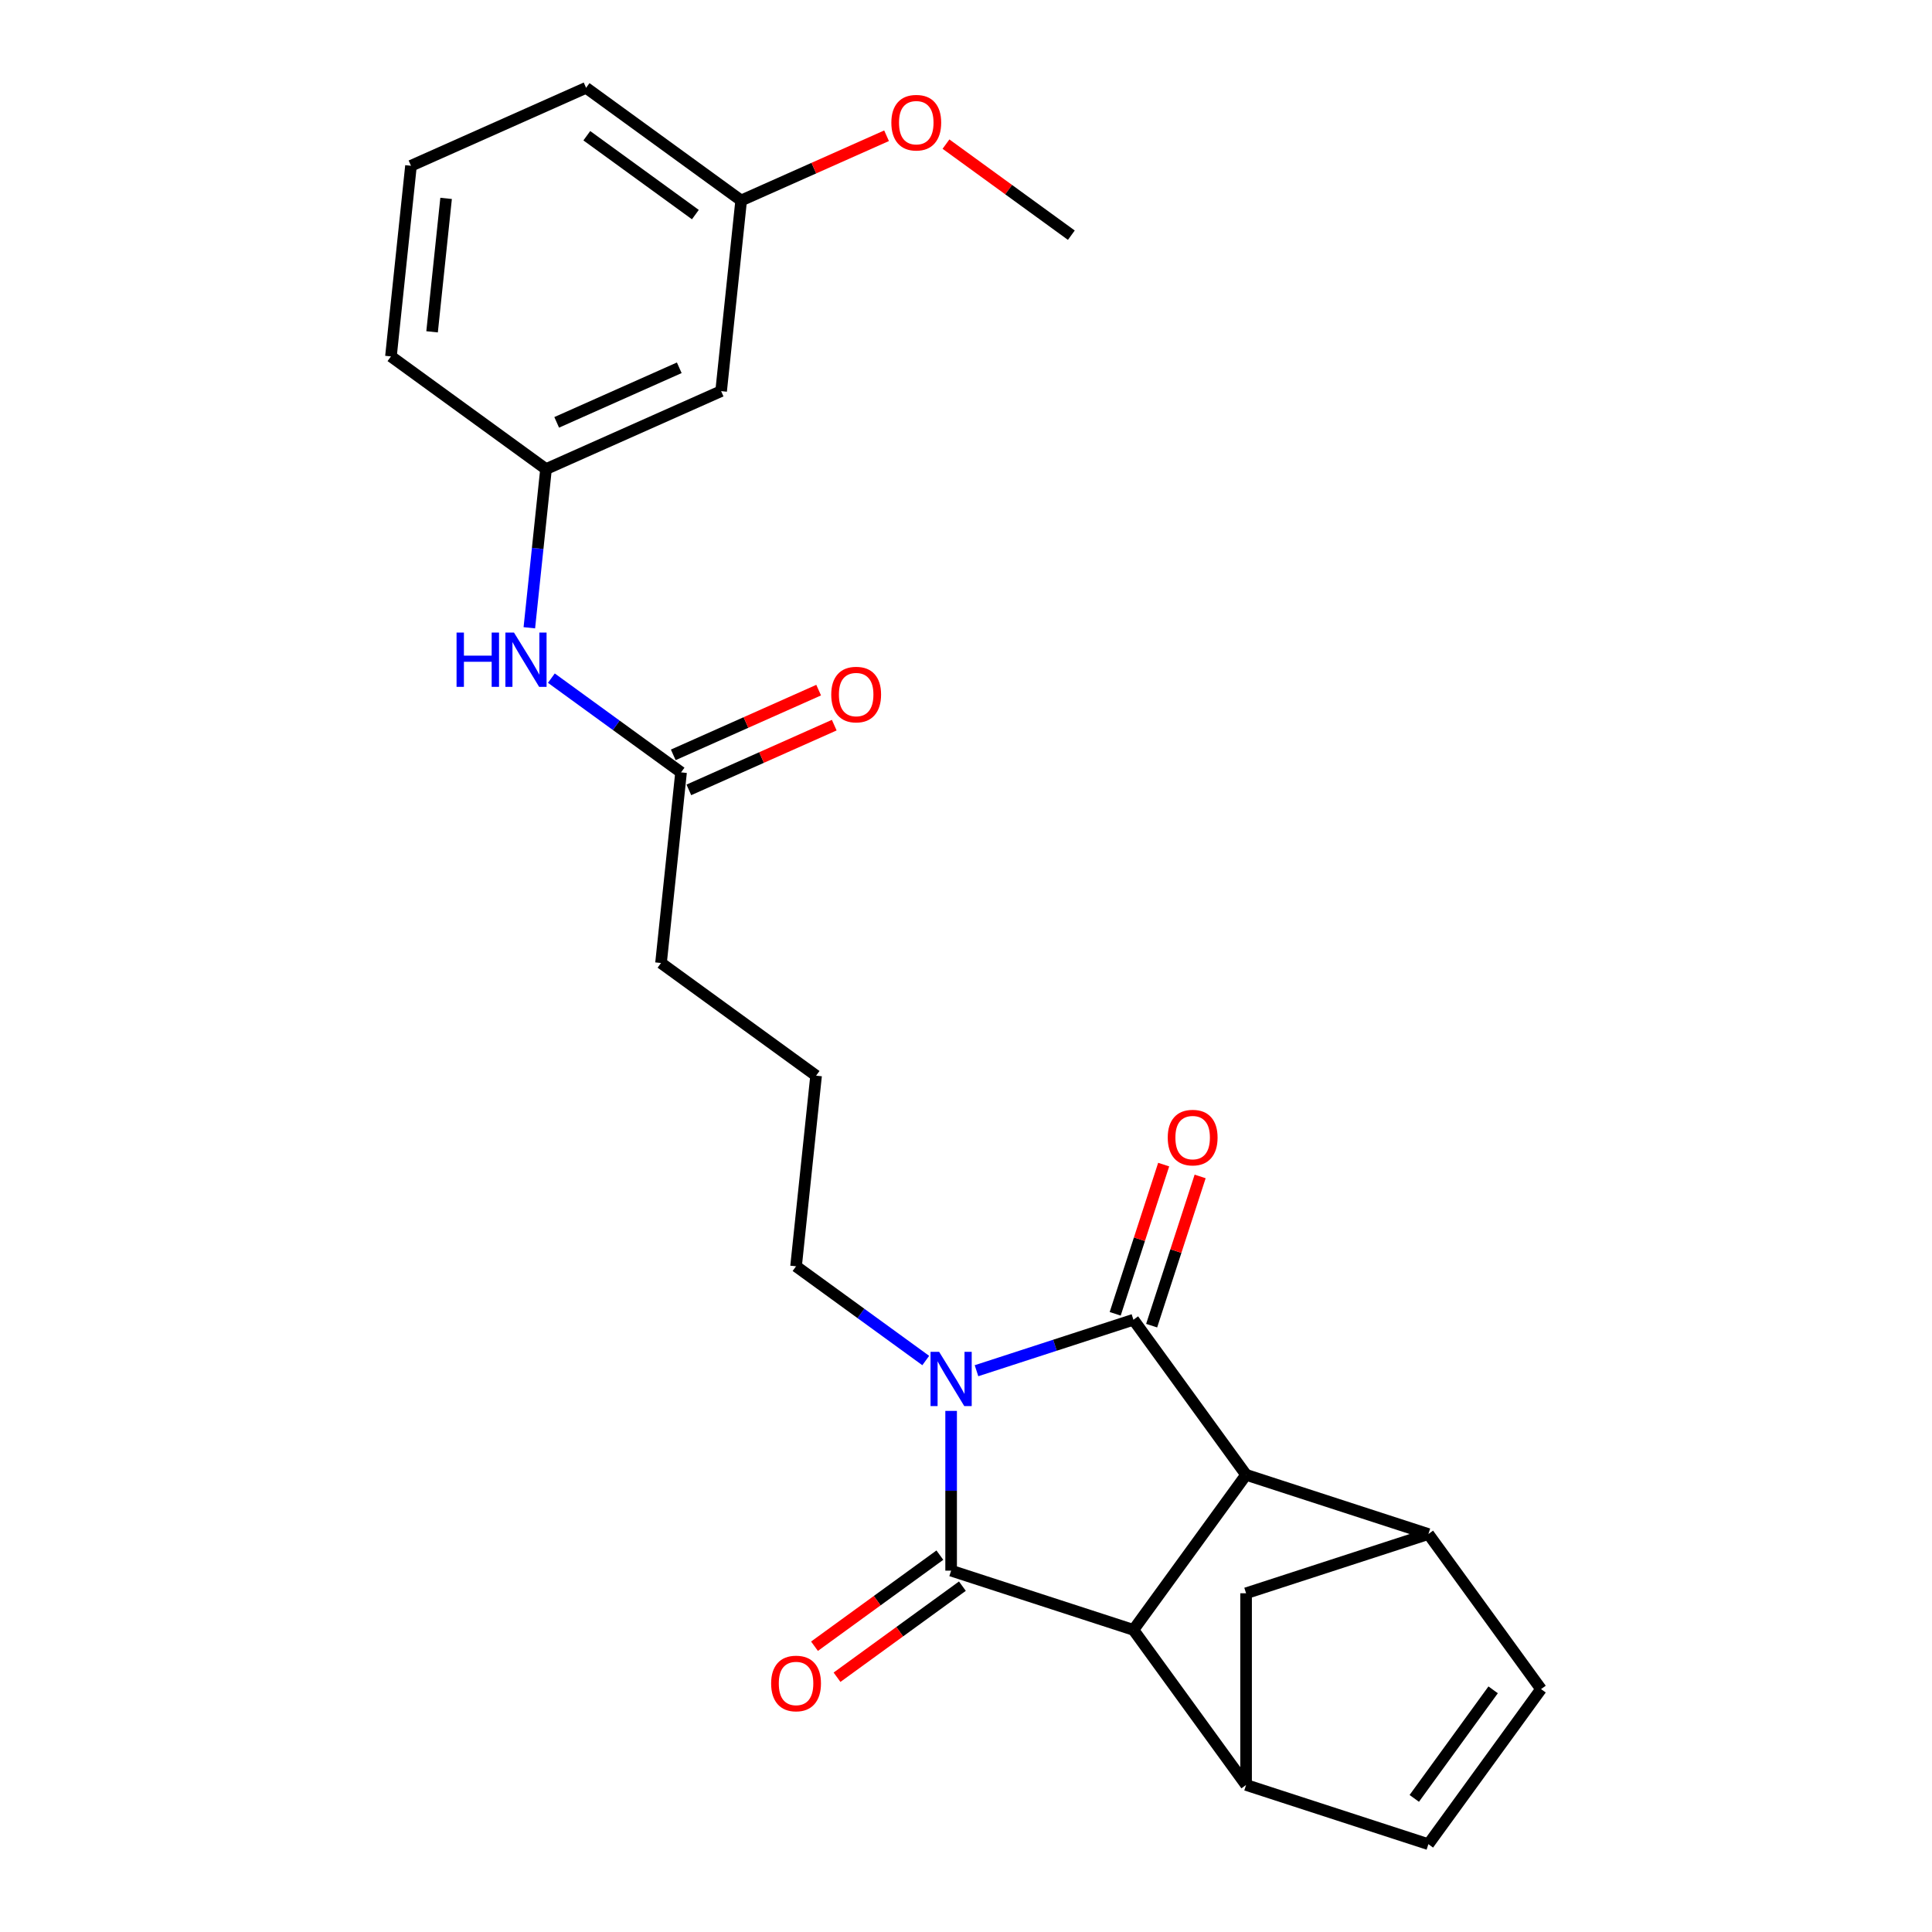 <?xml version='1.0' encoding='iso-8859-1'?>
<svg version='1.1' baseProfile='full'
              xmlns='http://www.w3.org/2000/svg'
                      xmlns:rdkit='http://www.rdkit.org/xml'
                      xmlns:xlink='http://www.w3.org/1999/xlink'
                  xml:space='preserve'
width='1000px' height='1000px' viewBox='0 0 1000 1000'>
<!-- END OF HEADER -->
<rect style='opacity:1.0;fill:#FFFFFF;stroke:none' width='1000' height='1000' x='0' y='0'> </rect>
<path class='bond-0' d='M 505.437,709.482 L 546.048,696.287' style='fill:none;fill-rule:evenodd;stroke:#0000FF;stroke-width:6px;stroke-linecap:butt;stroke-linejoin:miter;stroke-opacity:1' />
<path class='bond-0' d='M 546.048,696.287 L 586.658,683.092' style='fill:none;fill-rule:evenodd;stroke:#000000;stroke-width:6px;stroke-linecap:butt;stroke-linejoin:miter;stroke-opacity:1' />
<path class='bond-1' d='M 492.301,730.279 L 492.301,771.621' style='fill:none;fill-rule:evenodd;stroke:#0000FF;stroke-width:6px;stroke-linecap:butt;stroke-linejoin:miter;stroke-opacity:1' />
<path class='bond-1' d='M 492.301,771.621 L 492.301,812.963' style='fill:none;fill-rule:evenodd;stroke:#000000;stroke-width:6px;stroke-linecap:butt;stroke-linejoin:miter;stroke-opacity:1' />
<path class='bond-16' d='M 479.165,704.207 L 445.601,679.82' style='fill:none;fill-rule:evenodd;stroke:#0000FF;stroke-width:6px;stroke-linecap:butt;stroke-linejoin:miter;stroke-opacity:1' />
<path class='bond-16' d='M 445.601,679.82 L 412.036,655.434' style='fill:none;fill-rule:evenodd;stroke:#000000;stroke-width:6px;stroke-linecap:butt;stroke-linejoin:miter;stroke-opacity:1' />
<path class='bond-2' d='M 586.658,683.092 L 644.974,763.357' style='fill:none;fill-rule:evenodd;stroke:#000000;stroke-width:6px;stroke-linecap:butt;stroke-linejoin:miter;stroke-opacity:1' />
<path class='bond-9' d='M 596.094,686.158 L 608.641,647.541' style='fill:none;fill-rule:evenodd;stroke:#000000;stroke-width:6px;stroke-linecap:butt;stroke-linejoin:miter;stroke-opacity:1' />
<path class='bond-9' d='M 608.641,647.541 L 621.189,608.925' style='fill:none;fill-rule:evenodd;stroke:#FF0000;stroke-width:6px;stroke-linecap:butt;stroke-linejoin:miter;stroke-opacity:1' />
<path class='bond-9' d='M 577.223,680.026 L 589.77,641.409' style='fill:none;fill-rule:evenodd;stroke:#000000;stroke-width:6px;stroke-linecap:butt;stroke-linejoin:miter;stroke-opacity:1' />
<path class='bond-9' d='M 589.77,641.409 L 602.317,602.793' style='fill:none;fill-rule:evenodd;stroke:#FF0000;stroke-width:6px;stroke-linecap:butt;stroke-linejoin:miter;stroke-opacity:1' />
<path class='bond-3' d='M 492.301,812.963 L 586.658,843.622' style='fill:none;fill-rule:evenodd;stroke:#000000;stroke-width:6px;stroke-linecap:butt;stroke-linejoin:miter;stroke-opacity:1' />
<path class='bond-10' d='M 486.469,804.937 L 454.026,828.508' style='fill:none;fill-rule:evenodd;stroke:#000000;stroke-width:6px;stroke-linecap:butt;stroke-linejoin:miter;stroke-opacity:1' />
<path class='bond-10' d='M 454.026,828.508 L 421.582,852.08' style='fill:none;fill-rule:evenodd;stroke:#FF0000;stroke-width:6px;stroke-linecap:butt;stroke-linejoin:miter;stroke-opacity:1' />
<path class='bond-10' d='M 498.133,820.99 L 465.689,844.561' style='fill:none;fill-rule:evenodd;stroke:#000000;stroke-width:6px;stroke-linecap:butt;stroke-linejoin:miter;stroke-opacity:1' />
<path class='bond-10' d='M 465.689,844.561 L 433.246,868.133' style='fill:none;fill-rule:evenodd;stroke:#FF0000;stroke-width:6px;stroke-linecap:butt;stroke-linejoin:miter;stroke-opacity:1' />
<path class='bond-5' d='M 644.974,763.357 L 739.331,794.015' style='fill:none;fill-rule:evenodd;stroke:#000000;stroke-width:6px;stroke-linecap:butt;stroke-linejoin:miter;stroke-opacity:1' />
<path class='bond-25' d='M 644.974,763.357 L 586.658,843.622' style='fill:none;fill-rule:evenodd;stroke:#000000;stroke-width:6px;stroke-linecap:butt;stroke-linejoin:miter;stroke-opacity:1' />
<path class='bond-4' d='M 586.658,843.622 L 644.974,923.887' style='fill:none;fill-rule:evenodd;stroke:#000000;stroke-width:6px;stroke-linecap:butt;stroke-linejoin:miter;stroke-opacity:1' />
<path class='bond-7' d='M 644.974,923.887 L 739.331,954.545' style='fill:none;fill-rule:evenodd;stroke:#000000;stroke-width:6px;stroke-linecap:butt;stroke-linejoin:miter;stroke-opacity:1' />
<path class='bond-8' d='M 644.974,923.887 L 644.974,824.674' style='fill:none;fill-rule:evenodd;stroke:#000000;stroke-width:6px;stroke-linecap:butt;stroke-linejoin:miter;stroke-opacity:1' />
<path class='bond-6' d='M 739.331,794.015 L 797.647,874.28' style='fill:none;fill-rule:evenodd;stroke:#000000;stroke-width:6px;stroke-linecap:butt;stroke-linejoin:miter;stroke-opacity:1' />
<path class='bond-26' d='M 739.331,794.015 L 644.974,824.674' style='fill:none;fill-rule:evenodd;stroke:#000000;stroke-width:6px;stroke-linecap:butt;stroke-linejoin:miter;stroke-opacity:1' />
<path class='bond-27' d='M 797.647,874.28 L 739.331,954.545' style='fill:none;fill-rule:evenodd;stroke:#000000;stroke-width:6px;stroke-linecap:butt;stroke-linejoin:miter;stroke-opacity:1' />
<path class='bond-27' d='M 772.847,874.657 L 732.026,930.843' style='fill:none;fill-rule:evenodd;stroke:#000000;stroke-width:6px;stroke-linecap:butt;stroke-linejoin:miter;stroke-opacity:1' />
<path class='bond-11' d='M 352.512,399.779 L 342.141,498.449' style='fill:none;fill-rule:evenodd;stroke:#000000;stroke-width:6px;stroke-linecap:butt;stroke-linejoin:miter;stroke-opacity:1' />
<path class='bond-12' d='M 352.512,399.779 L 318.947,375.393' style='fill:none;fill-rule:evenodd;stroke:#000000;stroke-width:6px;stroke-linecap:butt;stroke-linejoin:miter;stroke-opacity:1' />
<path class='bond-12' d='M 318.947,375.393 L 285.383,351.007' style='fill:none;fill-rule:evenodd;stroke:#0000FF;stroke-width:6px;stroke-linecap:butt;stroke-linejoin:miter;stroke-opacity:1' />
<path class='bond-15' d='M 356.547,408.843 L 394.176,392.089' style='fill:none;fill-rule:evenodd;stroke:#000000;stroke-width:6px;stroke-linecap:butt;stroke-linejoin:miter;stroke-opacity:1' />
<path class='bond-15' d='M 394.176,392.089 L 431.805,375.336' style='fill:none;fill-rule:evenodd;stroke:#FF0000;stroke-width:6px;stroke-linecap:butt;stroke-linejoin:miter;stroke-opacity:1' />
<path class='bond-15' d='M 348.477,390.716 L 386.106,373.962' style='fill:none;fill-rule:evenodd;stroke:#000000;stroke-width:6px;stroke-linecap:butt;stroke-linejoin:miter;stroke-opacity:1' />
<path class='bond-15' d='M 386.106,373.962 L 423.734,357.209' style='fill:none;fill-rule:evenodd;stroke:#FF0000;stroke-width:6px;stroke-linecap:butt;stroke-linejoin:miter;stroke-opacity:1' />
<path class='bond-13' d='M 273.984,324.934 L 278.301,283.864' style='fill:none;fill-rule:evenodd;stroke:#0000FF;stroke-width:6px;stroke-linecap:butt;stroke-linejoin:miter;stroke-opacity:1' />
<path class='bond-13' d='M 278.301,283.864 L 282.618,242.794' style='fill:none;fill-rule:evenodd;stroke:#000000;stroke-width:6px;stroke-linecap:butt;stroke-linejoin:miter;stroke-opacity:1' />
<path class='bond-14' d='M 282.618,242.794 L 373.253,202.44' style='fill:none;fill-rule:evenodd;stroke:#000000;stroke-width:6px;stroke-linecap:butt;stroke-linejoin:miter;stroke-opacity:1' />
<path class='bond-14' d='M 288.142,218.614 L 351.587,190.366' style='fill:none;fill-rule:evenodd;stroke:#000000;stroke-width:6px;stroke-linecap:butt;stroke-linejoin:miter;stroke-opacity:1' />
<path class='bond-22' d='M 282.618,242.794 L 202.353,184.478' style='fill:none;fill-rule:evenodd;stroke:#000000;stroke-width:6px;stroke-linecap:butt;stroke-linejoin:miter;stroke-opacity:1' />
<path class='bond-17' d='M 373.253,202.44 L 383.624,103.771' style='fill:none;fill-rule:evenodd;stroke:#000000;stroke-width:6px;stroke-linecap:butt;stroke-linejoin:miter;stroke-opacity:1' />
<path class='bond-19' d='M 412.036,655.434 L 422.407,556.765' style='fill:none;fill-rule:evenodd;stroke:#000000;stroke-width:6px;stroke-linecap:butt;stroke-linejoin:miter;stroke-opacity:1' />
<path class='bond-18' d='M 383.624,103.771 L 421.253,87.017' style='fill:none;fill-rule:evenodd;stroke:#000000;stroke-width:6px;stroke-linecap:butt;stroke-linejoin:miter;stroke-opacity:1' />
<path class='bond-18' d='M 421.253,87.017 L 458.881,70.264' style='fill:none;fill-rule:evenodd;stroke:#FF0000;stroke-width:6px;stroke-linecap:butt;stroke-linejoin:miter;stroke-opacity:1' />
<path class='bond-28' d='M 383.624,103.771 L 303.359,45.455' style='fill:none;fill-rule:evenodd;stroke:#000000;stroke-width:6px;stroke-linecap:butt;stroke-linejoin:miter;stroke-opacity:1' />
<path class='bond-28' d='M 359.921,111.076 L 303.735,70.255' style='fill:none;fill-rule:evenodd;stroke:#000000;stroke-width:6px;stroke-linecap:butt;stroke-linejoin:miter;stroke-opacity:1' />
<path class='bond-24' d='M 489.638,74.59 L 522.081,98.161' style='fill:none;fill-rule:evenodd;stroke:#FF0000;stroke-width:6px;stroke-linecap:butt;stroke-linejoin:miter;stroke-opacity:1' />
<path class='bond-24' d='M 522.081,98.161 L 554.525,121.733' style='fill:none;fill-rule:evenodd;stroke:#000000;stroke-width:6px;stroke-linecap:butt;stroke-linejoin:miter;stroke-opacity:1' />
<path class='bond-20' d='M 422.407,556.765 L 342.141,498.449' style='fill:none;fill-rule:evenodd;stroke:#000000;stroke-width:6px;stroke-linecap:butt;stroke-linejoin:miter;stroke-opacity:1' />
<path class='bond-21' d='M 212.723,85.808 L 202.353,184.478' style='fill:none;fill-rule:evenodd;stroke:#000000;stroke-width:6px;stroke-linecap:butt;stroke-linejoin:miter;stroke-opacity:1' />
<path class='bond-21' d='M 230.901,102.683 L 223.642,171.751' style='fill:none;fill-rule:evenodd;stroke:#000000;stroke-width:6px;stroke-linecap:butt;stroke-linejoin:miter;stroke-opacity:1' />
<path class='bond-23' d='M 212.723,85.808 L 303.359,45.455' style='fill:none;fill-rule:evenodd;stroke:#000000;stroke-width:6px;stroke-linecap:butt;stroke-linejoin:miter;stroke-opacity:1' />
<path  class='atom-0' d='M 486.09 699.702
L 495.297 714.584
Q 496.21 716.052, 497.678 718.711
Q 499.147 721.37, 499.226 721.529
L 499.226 699.702
L 502.957 699.702
L 502.957 727.799
L 499.107 727.799
L 489.225 711.528
Q 488.075 709.623, 486.844 707.44
Q 485.654 705.258, 485.297 704.583
L 485.297 727.799
L 481.646 727.799
L 481.646 699.702
L 486.09 699.702
' fill='#0000FF'/>
<path  class='atom-10' d='M 604.419 588.814
Q 604.419 582.067, 607.753 578.297
Q 611.086 574.527, 617.317 574.527
Q 623.547 574.527, 626.881 578.297
Q 630.214 582.067, 630.214 588.814
Q 630.214 595.64, 626.841 599.529
Q 623.468 603.378, 617.317 603.378
Q 611.126 603.378, 607.753 599.529
Q 604.419 595.679, 604.419 588.814
M 617.317 600.204
Q 621.603 600.204, 623.905 597.346
Q 626.246 594.449, 626.246 588.814
Q 626.246 583.298, 623.905 580.52
Q 621.603 577.702, 617.317 577.702
Q 613.031 577.702, 610.689 580.48
Q 608.388 583.258, 608.388 588.814
Q 608.388 594.489, 610.689 597.346
Q 613.031 600.204, 617.317 600.204
' fill='#FF0000'/>
<path  class='atom-11' d='M 399.138 871.359
Q 399.138 864.612, 402.472 860.842
Q 405.805 857.072, 412.036 857.072
Q 418.267 857.072, 421.6 860.842
Q 424.934 864.612, 424.934 871.359
Q 424.934 878.185, 421.56 882.074
Q 418.187 885.923, 412.036 885.923
Q 405.845 885.923, 402.472 882.074
Q 399.138 878.224, 399.138 871.359
M 412.036 882.748
Q 416.322 882.748, 418.624 879.891
Q 420.965 876.994, 420.965 871.359
Q 420.965 865.842, 418.624 863.064
Q 416.322 860.247, 412.036 860.247
Q 407.75 860.247, 405.409 863.025
Q 403.107 865.803, 403.107 871.359
Q 403.107 877.034, 405.409 879.891
Q 407.75 882.748, 412.036 882.748
' fill='#FF0000'/>
<path  class='atom-13' d='M 236.312 327.415
L 240.122 327.415
L 240.122 339.36
L 254.488 339.36
L 254.488 327.415
L 258.298 327.415
L 258.298 355.512
L 254.488 355.512
L 254.488 342.535
L 240.122 342.535
L 240.122 355.512
L 236.312 355.512
L 236.312 327.415
' fill='#0000FF'/>
<path  class='atom-13' d='M 266.036 327.415
L 275.243 342.297
Q 276.156 343.765, 277.624 346.424
Q 279.093 349.083, 279.172 349.242
L 279.172 327.415
L 282.903 327.415
L 282.903 355.512
L 279.053 355.512
L 269.171 339.241
Q 268.021 337.336, 266.79 335.153
Q 265.6 332.971, 265.243 332.296
L 265.243 355.512
L 261.592 355.512
L 261.592 327.415
L 266.036 327.415
' fill='#0000FF'/>
<path  class='atom-16' d='M 430.25 359.505
Q 430.25 352.759, 433.584 348.988
Q 436.917 345.218, 443.148 345.218
Q 449.378 345.218, 452.712 348.988
Q 456.045 352.759, 456.045 359.505
Q 456.045 366.331, 452.672 370.22
Q 449.299 374.069, 443.148 374.069
Q 436.957 374.069, 433.584 370.22
Q 430.25 366.371, 430.25 359.505
M 443.148 370.895
Q 447.434 370.895, 449.735 368.037
Q 452.077 365.14, 452.077 359.505
Q 452.077 353.989, 449.735 351.211
Q 447.434 348.393, 443.148 348.393
Q 438.862 348.393, 436.52 351.171
Q 434.219 353.949, 434.219 359.505
Q 434.219 365.18, 436.52 368.037
Q 438.862 370.895, 443.148 370.895
' fill='#FF0000'/>
<path  class='atom-19' d='M 461.362 63.496
Q 461.362 56.75, 464.695 52.98
Q 468.029 49.21, 474.259 49.21
Q 480.49 49.21, 483.824 52.98
Q 487.157 56.75, 487.157 63.496
Q 487.157 70.322, 483.784 74.211
Q 480.411 78.061, 474.259 78.061
Q 468.069 78.061, 464.695 74.211
Q 461.362 70.362, 461.362 63.496
M 474.259 74.886
Q 478.546 74.886, 480.847 72.029
Q 483.189 69.132, 483.189 63.496
Q 483.189 57.98, 480.847 55.202
Q 478.546 52.384, 474.259 52.384
Q 469.973 52.384, 467.632 55.162
Q 465.33 57.94, 465.33 63.496
Q 465.33 69.171, 467.632 72.029
Q 469.973 74.886, 474.259 74.886
' fill='#FF0000'/>
</svg>
